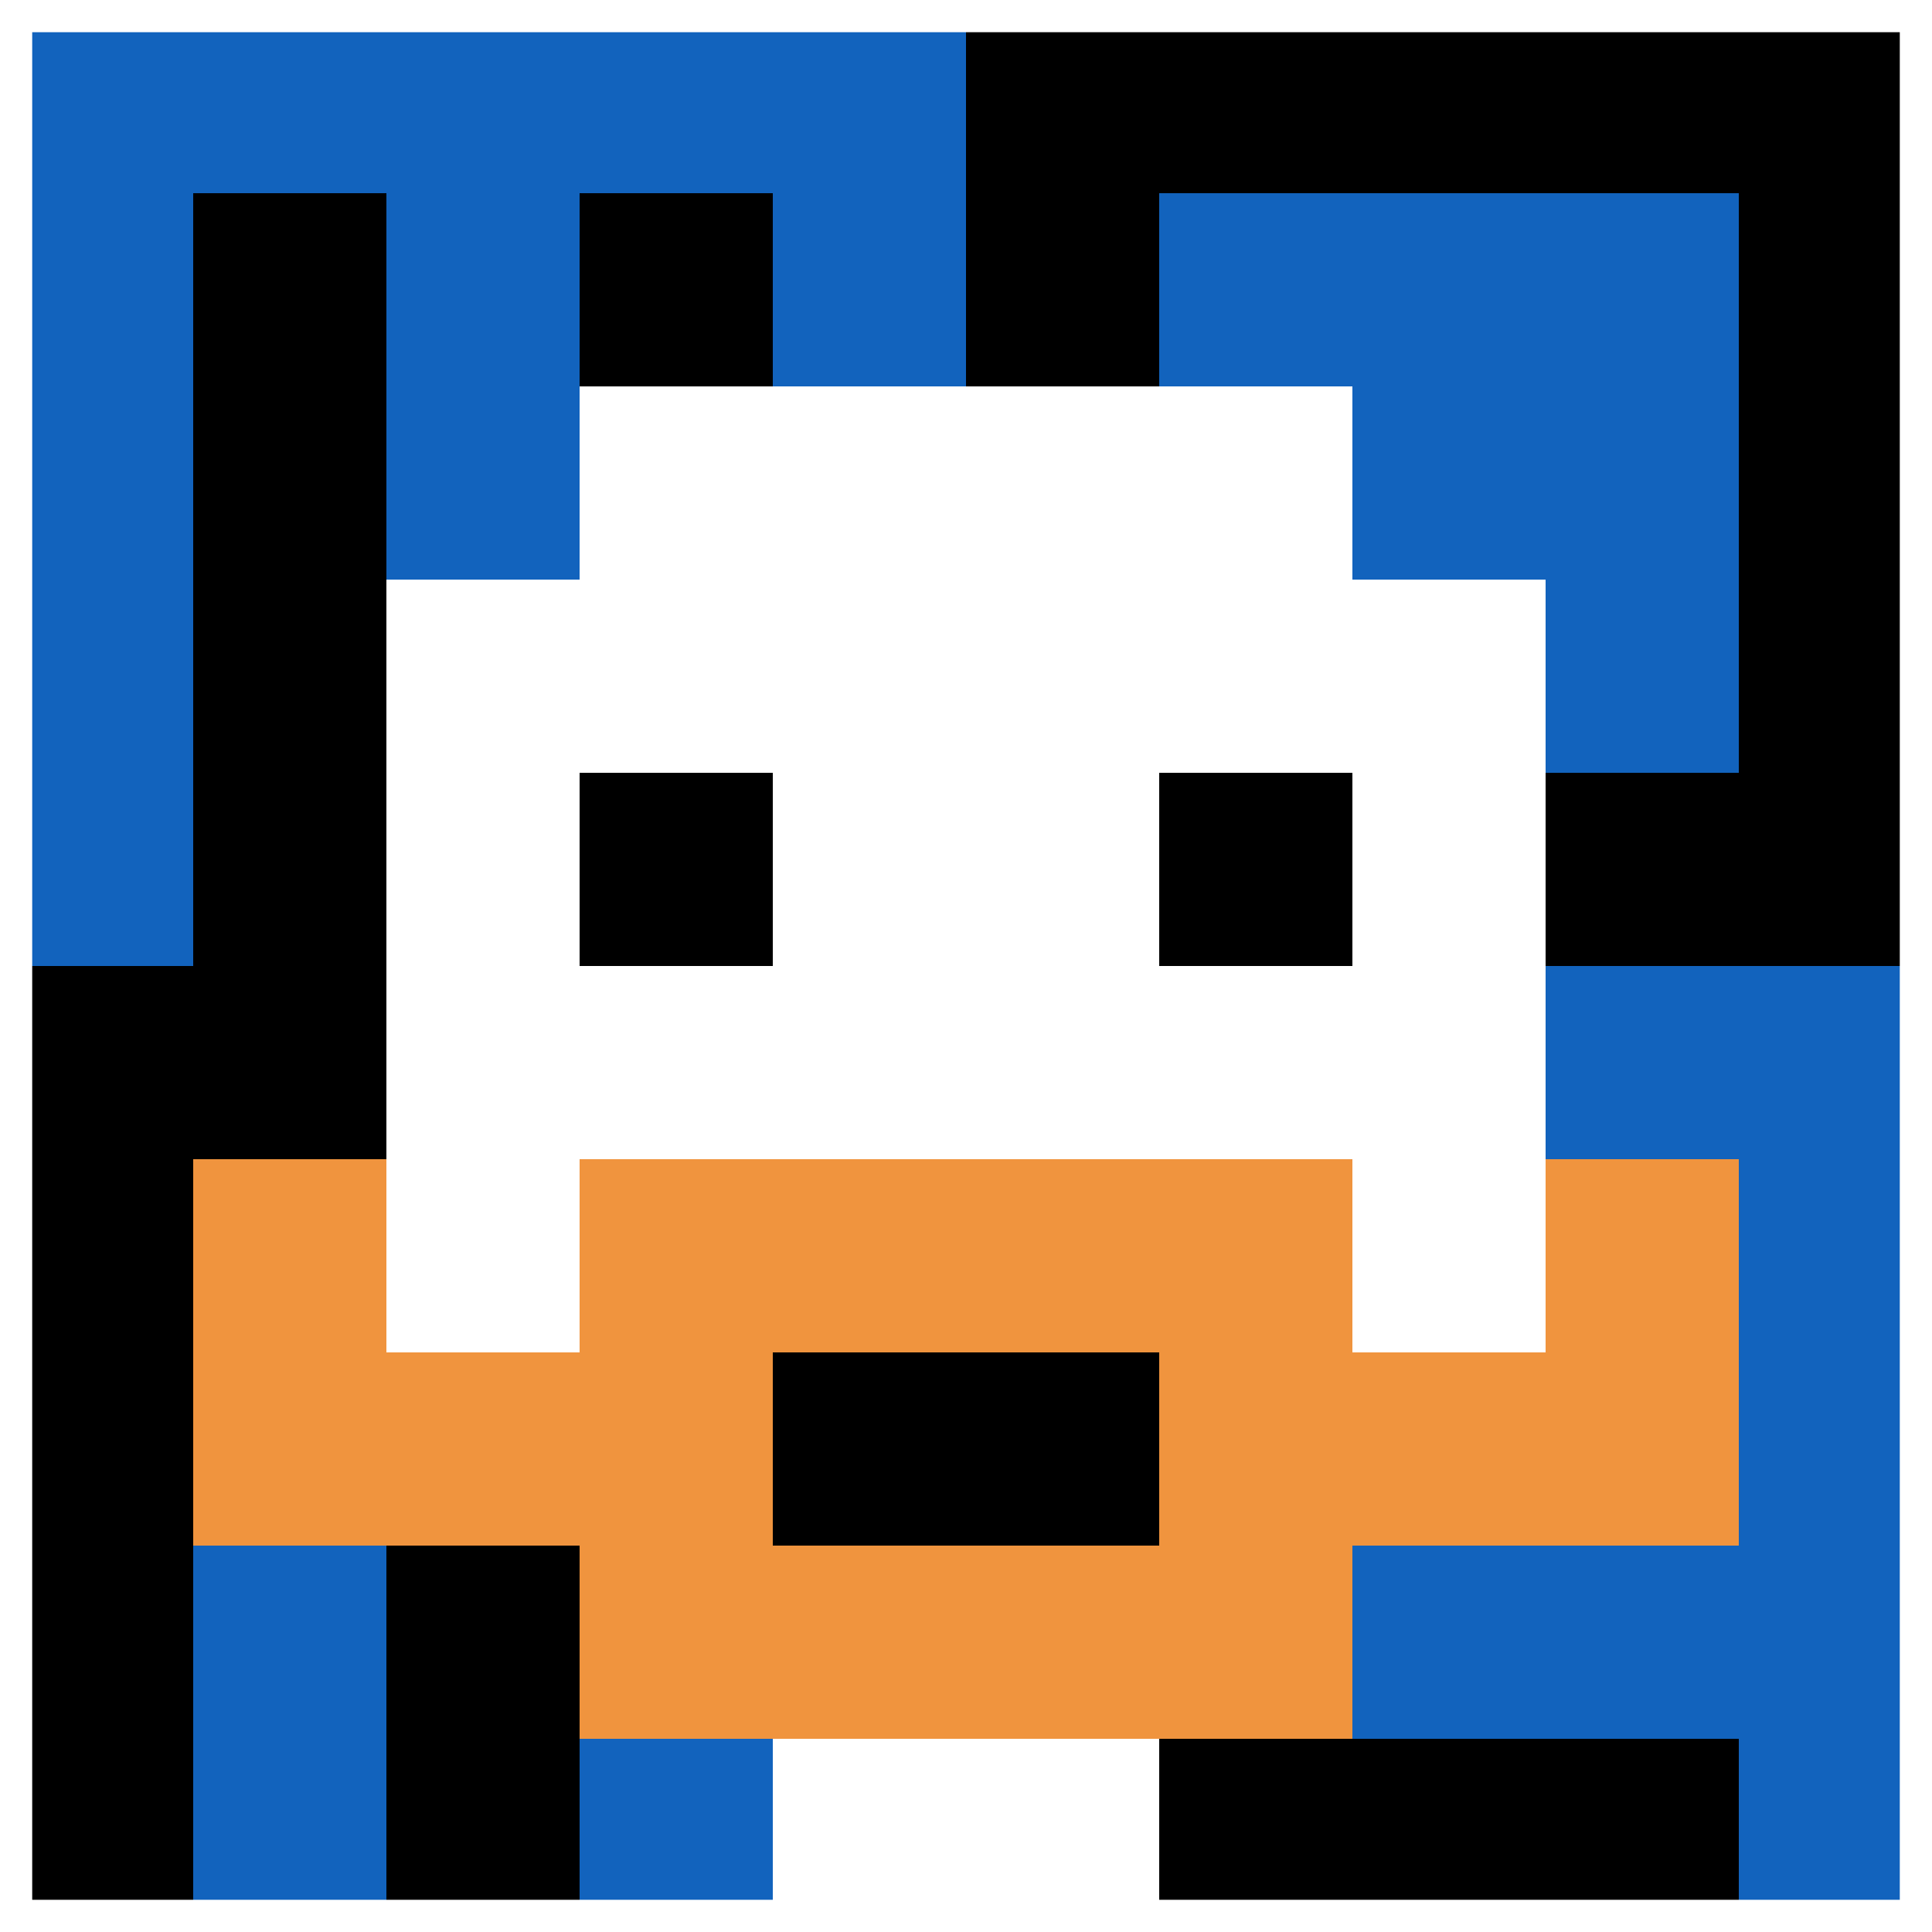 <svg xmlns="http://www.w3.org/2000/svg" version="1.1" width="940" height="940"><title>'goose-pfp-740022' by Dmitri Cherniak</title><desc>seed=740022
backgroundColor=#ffffff
padding=20
innerPadding=0
timeout=500
dimension=1
border=true
Save=function(){return n.handleSave()}
frame=106

Rendered at Wed Oct 04 2023 11:37:58 GMT+0800 (中国标准时间)
Generated in &lt;1ms
</desc><defs></defs><rect width="100%" height="100%" fill="#ffffff"></rect><g><g id="0-0"><rect x="0" y="0" height="940" width="940" fill="#000000"></rect><g><rect id="0-0-0-0-5-1" x="0" y="0" width="470" height="94" fill="#1263BD"></rect><rect id="0-0-0-0-1-5" x="0" y="0" width="94" height="470" fill="#1263BD"></rect><rect id="0-0-2-0-1-5" x="188" y="0" width="94" height="470" fill="#1263BD"></rect><rect id="0-0-4-0-1-5" x="376" y="0" width="94" height="470" fill="#1263BD"></rect><rect id="0-0-6-1-3-3" x="564" y="94" width="282" height="282" fill="#1263BD"></rect><rect id="0-0-1-6-1-4" x="94" y="564" width="94" height="376" fill="#1263BD"></rect><rect id="0-0-3-6-1-4" x="282" y="564" width="94" height="376" fill="#1263BD"></rect><rect id="0-0-5-5-5-1" x="470" y="470" width="470" height="94" fill="#1263BD"></rect><rect id="0-0-5-8-5-1" x="470" y="752" width="470" height="94" fill="#1263BD"></rect><rect id="0-0-5-5-1-5" x="470" y="470" width="94" height="470" fill="#1263BD"></rect><rect id="0-0-9-5-1-5" x="846" y="470" width="94" height="470" fill="#1263BD"></rect></g><g><rect id="0-0-3-2-4-7" x="282" y="188" width="376" height="658" fill="#ffffff"></rect><rect id="0-0-2-3-6-5" x="188" y="282" width="564" height="470" fill="#ffffff"></rect><rect id="0-0-4-8-2-2" x="376" y="752" width="188" height="188" fill="#ffffff"></rect><rect id="0-0-1-6-8-1" x="94" y="564" width="752" height="94" fill="#ffffff"></rect><rect id="0-0-1-7-8-1" x="94" y="658" width="752" height="94" fill="#F0943E"></rect><rect id="0-0-3-6-4-3" x="282" y="564" width="376" height="282" fill="#F0943E"></rect><rect id="0-0-4-7-2-1" x="376" y="658" width="188" height="94" fill="#000000"></rect><rect id="0-0-1-6-1-2" x="94" y="564" width="94" height="188" fill="#F0943E"></rect><rect id="0-0-8-6-1-2" x="752" y="564" width="94" height="188" fill="#F0943E"></rect><rect id="0-0-3-4-1-1" x="282" y="376" width="94" height="94" fill="#000000"></rect><rect id="0-0-6-4-1-1" x="564" y="376" width="94" height="94" fill="#000000"></rect></g><rect x="0" y="0" stroke="white" stroke-width="31.333" height="940" width="940" fill="none"></rect></g></g></svg>